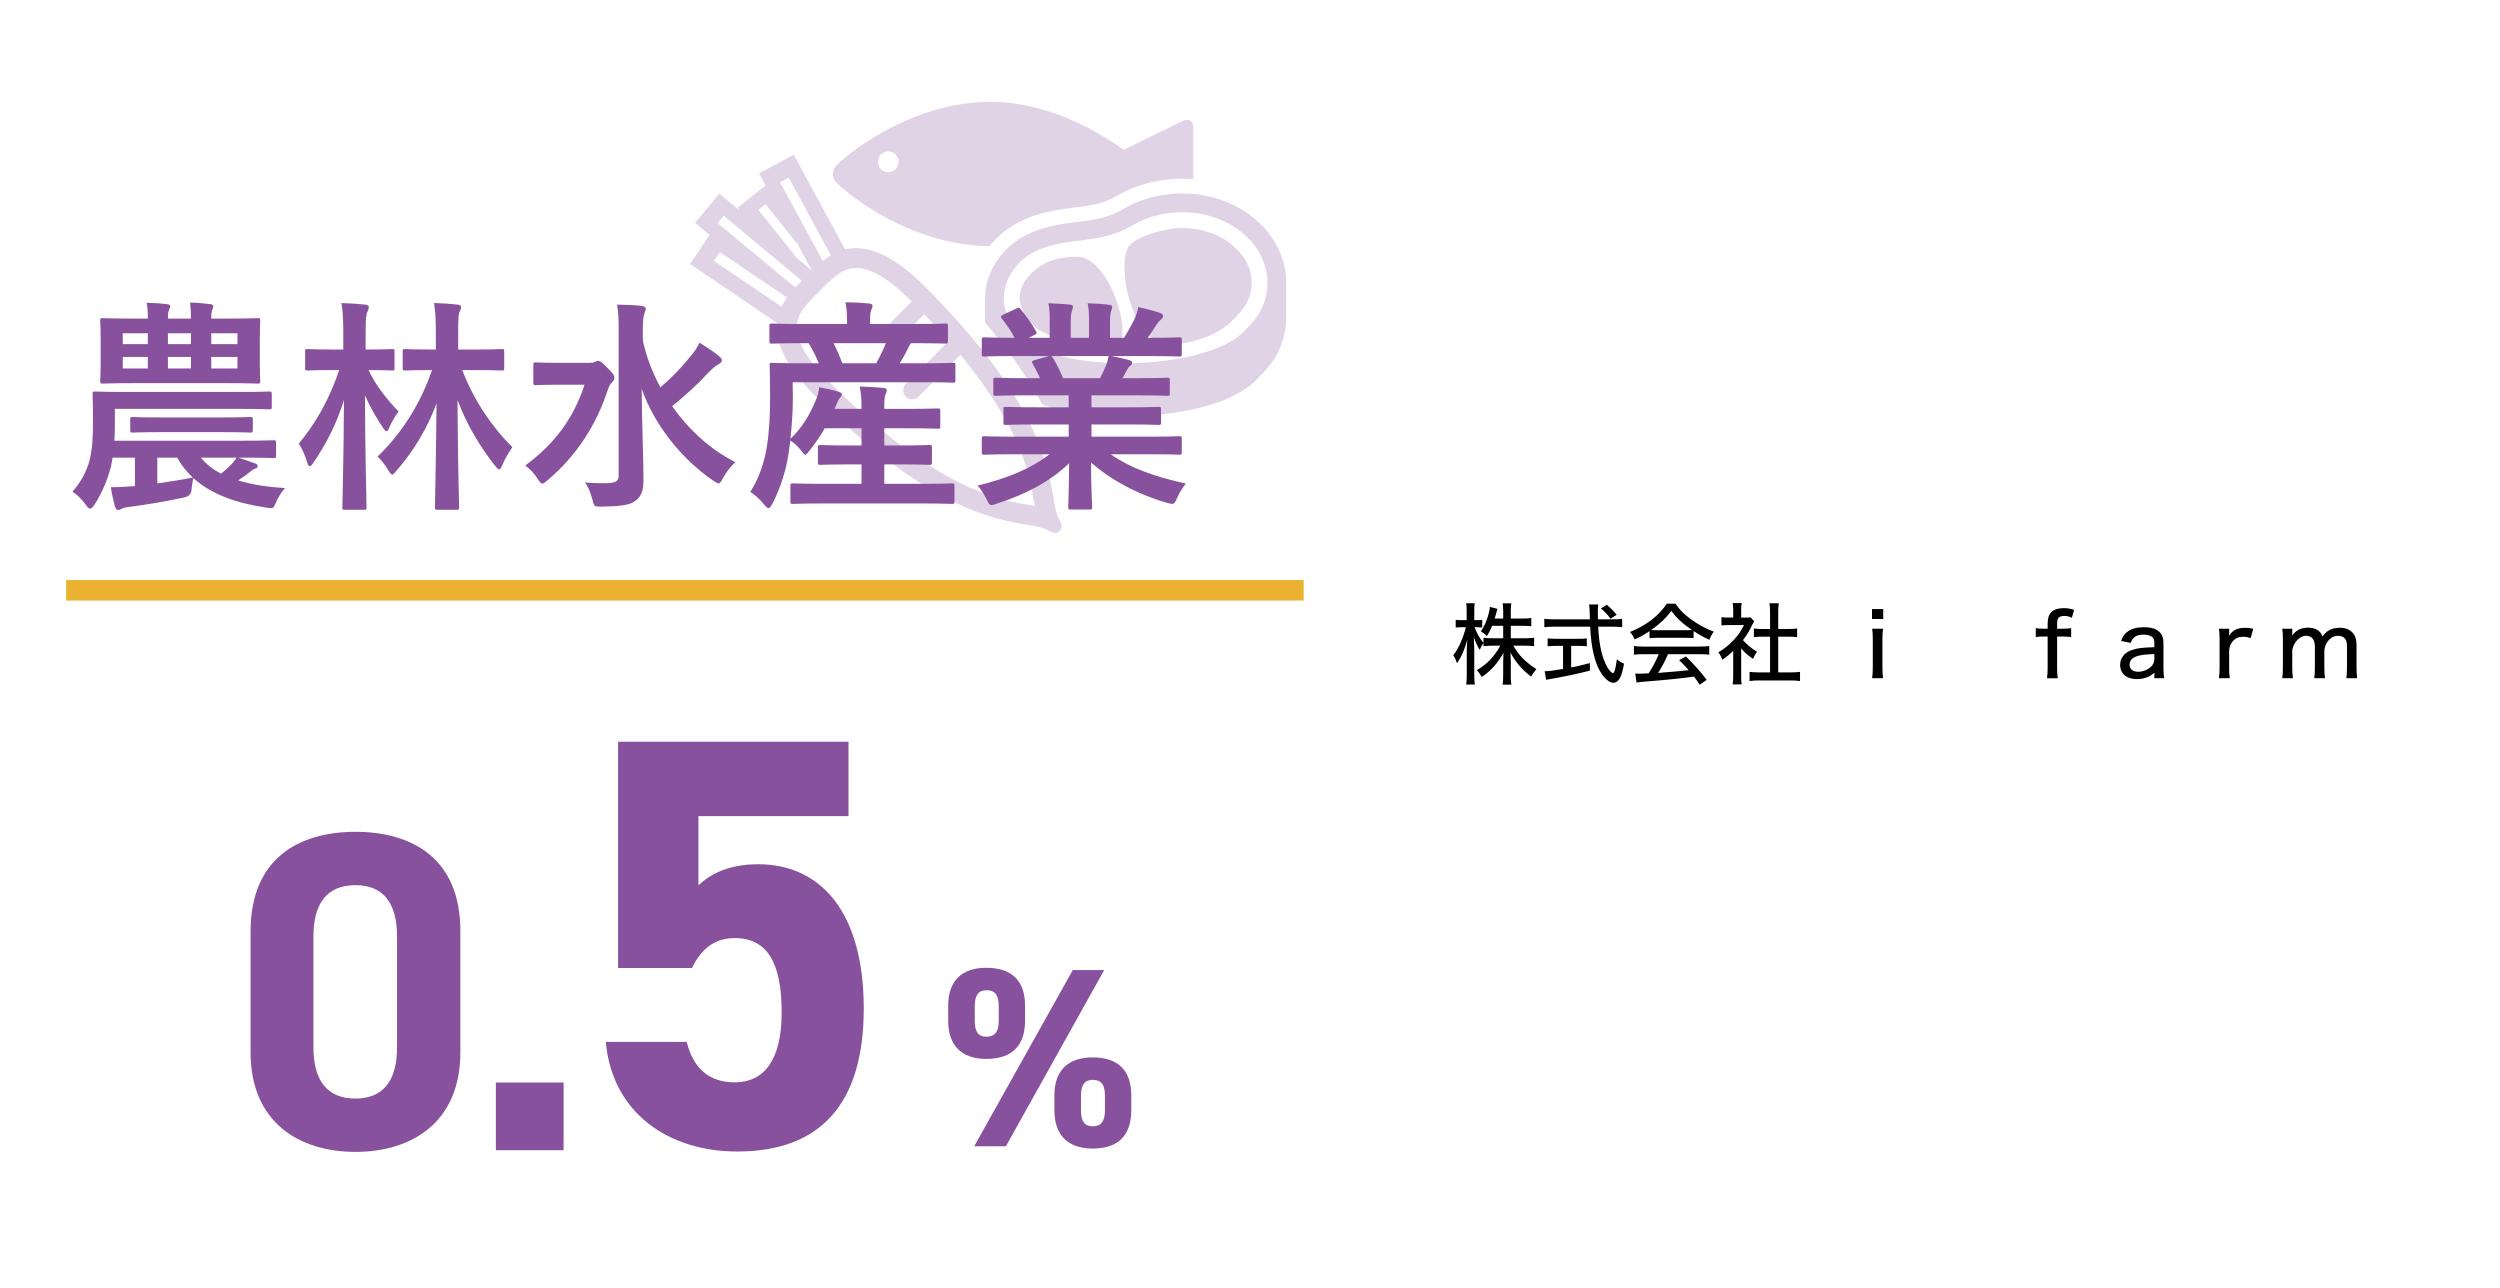 <?xml version="1.0" encoding="UTF-8"?>
<svg id="a" data-name="2025年度" xmlns="http://www.w3.org/2000/svg" width="330.01" height="170" viewBox="0 0 330.01 170">
  <defs>
    <style>
      .c {
        fill: #87519d;
      }

      .d {
        fill: #fff;
      }

      .e {
        fill: none;
        stroke: #ebb231;
        stroke-miterlimit: 10;
        stroke-width: 2.708px;
      }

      .f {
        opacity: .25;
      }
    </style>
  </defs>
  <rect class="d" width="330.01" height="170"/>
  <g>
    <g>
      <path class="c" d="M15.164,56.09c0,.656-.03,1.371-.059,2.086h16.895c2.92,0,3.934-.06,4.112-.06.298,0,.328.03.328.328v1.698c0,.298-.03.328-.328.328-.178,0-1.192-.06-4.112-.06h-.536c.775.239,1.728.596,2.324.805.149.06.209.149.209.298,0,.179-.06.268-.268.328-.209.059-.388.179-.805.507-.387.298-.894.685-1.49,1.072,1.758.536,3.844.864,6.198,1.013-.477.477-.924,1.222-1.251,1.997-.298.715-.358.715-1.282.566-3.844-.566-7.211-1.728-9.594-3.904-.09.447-.149.954-.209,1.43q-.03.954-.953,1.133c-2.414.536-4.977.953-7.241,1.251-.507.06-.894.149-1.073.268-.149.09-.268.15-.447.15-.119,0-.268-.09-.387-.418-.238-.834-.417-1.638-.566-2.592.983,0,1.639-.03,2.741-.119.149,0,.298-.03.447-.03v-3.755h-2.95l-.208,1.103c-.447,1.818-1.192,3.546-2.176,5.095-.238.358-.417.537-.596.537-.149,0-.298-.149-.536-.477-.566-.775-1.192-1.4-1.788-1.758,1.133-1.311,1.878-2.682,2.265-4.172.357-1.549.447-2.771.447-5.333,0-2.205-.06-3.248-.06-3.397,0-.298.03-.328.328-.328.179,0,1.162.06,3.993.06h15.047c2.831,0,3.784-.06,3.963-.06.298,0,.328.03.328.328v1.698c0,.298-.03.328-.328.328-.179,0-1.132-.06-3.963-.06H15.164v2.116ZM29.914,42.055c2.92,0,3.933-.06,4.112-.06.298,0,.327.03.327.328,0,.179-.059.834-.059,2.414v3.158c0,1.55.059,2.205.059,2.384,0,.328-.029.357-.327.357-.179,0-1.192-.059-4.112-.059h-12.247c-2.89,0-3.933.059-4.112.059-.298,0-.328-.029-.328-.357,0-.179.06-.834.06-2.384v-3.158c0-1.58-.06-2.206-.06-2.414,0-.298.03-.328.328-.328.179,0,1.222.06,4.112.06h1.847c0-.894-.029-1.401-.149-2.086,1.103.03,1.937.089,2.712.179.268.029.387.149.387.268,0,.149-.089.328-.149.477-.089.208-.149.506-.149,1.162h3.04c0-.954-.03-1.43-.12-2.116,1.103.03,1.878.119,2.682.209.268.029.388.149.388.268,0,.149-.06.298-.12.447-.089.208-.149.447-.149,1.192h2.027ZM19.514,45.423v-1.431h-3.307v1.431h3.307ZM19.514,48.641v-1.52h-3.307v1.52h3.307ZM21.451,57.044c-2.801,0-3.754.059-3.933.059-.298,0-.328-.029-.328-.327v-1.371c0-.328.03-.358.328-.358.179,0,1.132.06,3.933.06h7.658c2.771,0,3.725-.06,3.903-.06.328,0,.358.03.358.298v1.431c0,.298-.03.327-.358.327-.178,0-1.132-.059-3.903-.059h-7.658ZM20.766,63.808c1.579-.209,3.248-.477,4.678-.775-.804-.745-1.49-1.609-2.056-2.623h-2.622v3.398ZM22.166,45.423h3.04v-1.431h-3.04v1.431ZM25.206,48.641v-1.52h-3.04v1.52h3.04ZM26.517,60.41c.685.865,1.579,1.55,2.652,2.116.506-.387.923-.774,1.341-1.192.238-.268.506-.566.715-.924h-4.708ZM27.887,43.992v1.431h3.457v-1.431h-3.457ZM31.344,47.121h-3.457v1.52h3.457v-1.52Z"/>
      <path class="c" d="M45.315,44.231c0-1.937-.03-2.861-.239-4.231,1.103.03,2.265.119,3.129.208.298.03.477.149.477.298,0,.268-.09.447-.179.656-.179.358-.238.864-.238,3.009v1.967h.178c2.354,0,3.129-.06,3.308-.06.298,0,.328.03.328.298v2.205c0,.298-.03.328-.328.328-.179,0-.924-.059-3.099-.059.924,2.026,2.413,3.843,3.963,5.482-.417.536-.924,1.371-1.222,2.086-.149.358-.238.506-.357.506s-.239-.119-.447-.417c-.924-1.341-1.788-2.89-2.414-4.32.03,7.985.209,14.153.209,14.779,0,.298-.03.328-.328.328h-2.533c-.298,0-.328-.03-.328-.328,0-.626.179-6.704.209-14.154-.924,2.98-2.324,5.811-4.052,8.284-.179.298-.328.447-.477.447-.119,0-.209-.149-.328-.507-.268-.953-.685-1.817-1.102-2.473,2.145-2.562,4.022-5.81,5.333-9.713h-.864c-2.354,0-3.128.059-3.307.059-.298,0-.328-.03-.328-.328v-2.205c0-.268.03-.298.328-.298.179,0,.953.06,3.307.06h1.401v-1.907ZM57.532,44.231c0-1.937-.029-2.891-.238-4.231,1.073.03,2.056.089,3.099.208.298.03.477.149.477.298,0,.268-.12.447-.209.656-.149.358-.179.983-.179,3.009v1.967h2.146c2.562,0,3.426-.06,3.605-.06.298,0,.328.03.328.298v2.205c0,.298-.03.328-.328.328-.179,0-1.043-.059-3.605-.059h-1.609c1.579,4.112,3.963,7.538,6.615,10.19-.477.656-.954,1.46-1.371,2.443-.149.328-.238.477-.358.477-.119,0-.268-.119-.506-.417-1.937-2.443-3.725-5.334-5.006-8.731.03,7.598.208,13.528.208,14.154,0,.298-.029.328-.327.328h-2.533c-.298,0-.328-.03-.328-.328,0-.626.149-6.466.209-13.706-1.252,3.336-2.98,6.227-5.364,8.968-.208.268-.357.418-.476.418-.149,0-.269-.15-.507-.537-.417-.715-.864-1.281-1.43-1.847,3.039-2.891,5.631-6.854,7.181-11.412-2.503,0-3.367.059-3.546.059-.298,0-.328-.03-.328-.328v-2.205c0-.268.03-.298.328-.298.179,0,1.043.06,3.576.06h.476v-1.907Z"/>
      <path class="c" d="M77.82,47.896c.358,0,.537-.03.715-.119.149-.06.239-.149.358-.149.238,0,.596.178,1.251.894.805.804.954,1.013.954,1.34,0,.239-.09.388-.298.596s-.358.388-.596,1.073c-1.46,4.44-3.963,8.522-7.956,11.889-.328.268-.506.417-.655.417-.179,0-.328-.179-.596-.596-.507-.804-1.073-1.37-1.669-1.787,3.993-2.95,6.406-6.318,7.837-10.668h-3.338c-2.205,0-2.92.06-3.098.06-.298,0-.328-.03-.328-.328v-2.354c0-.298.03-.328.328-.328.178,0,.893.06,3.098.06h3.993ZM84.852,44.946c.477,2.175,1.282,4.261,2.324,6.198,1.639-1.43,2.831-2.652,4.142-4.321.447-.536.715-.953,1.013-1.579,1.043.626,1.877,1.192,2.533,1.728.328.268.417.388.417.596,0,.238-.179.388-.417.507-.358.179-.834.566-1.579,1.341-1.103,1.221-2.622,2.622-4.559,4.201,2.264,3.218,5.185,5.81,8.343,7.389-.596.537-1.192,1.282-1.669,2.176-.238.417-.357.626-.536.626-.149,0-.358-.12-.715-.358-4.142-2.831-7.747-7.3-9.446-12.128.03,4.351.239,9.297.239,12.128,0,1.281-.298,2.175-1.192,2.741-.715.507-2.026.656-4.38.685-.894,0-.924.03-1.162-.893-.239-.954-.596-1.788-.984-2.295.924.09,1.967.12,2.95.09,1.043-.03,1.49-.268,1.49-.954v-19.22c0-1.549-.03-2.383-.209-3.397,1.073.03,2.295.06,3.278.179.298.03.507.179.507.328,0,.298-.149.536-.209.775-.119.387-.179.983-.179,2.086v1.37Z"/>
      <path class="c" d="M108.745,66.46c-2.89,0-3.873.059-4.052.059-.328,0-.357-.03-.357-.357v-2.027c0-.298.029-.327.357-.327.179,0,1.162.059,4.052.059h4.977v-2.563h-1.58c-2.741,0-3.665.06-3.843.06-.298,0-.328-.03-.328-.328v-1.966c0-.298.03-.328.328-.328.178,0,1.102.06,3.843.06h1.58v-2.265h-4.857c-.566,1.013-1.252,1.997-2.027,2.98-.268.357-.417.506-.536.506s-.238-.149-.447-.417c-.506-.685-1.043-1.132-1.519-1.46l-.269,1.877c-.327,2.116-1.043,4.41-2.115,6.496-.239.387-.358.566-.507.566-.119,0-.268-.119-.477-.357-.595-.775-1.4-1.49-1.936-1.788,1.102-1.669,1.847-3.844,2.175-5.84.328-1.967.447-4.172.447-6.764,0-2.742-.06-3.934-.06-4.112,0-.298.03-.328.328-.328.179,0,1.162.06,3.963.06h2.205c-.417-1.014-.894-1.908-1.341-2.652h-.834c-2.861,0-3.814.059-3.993.059-.328,0-.358-.029-.358-.327v-1.967c0-.328.03-.358.358-.358.179,0,1.132.06,3.993.06h5.9v-.268c0-1.133-.06-1.877-.209-2.593,1.102,0,2.116.06,3.099.149.298.03.477.149.477.298,0,.209-.09.358-.179.567-.119.268-.149.625-.149,1.549v.298h5.929c2.861,0,3.844-.06,4.023-.06.298,0,.328.03.328.358v1.967c0,.298-.03.327-.328.327-.179,0-1.192-.059-4.052-.059h-.507c-.119.148-.209.298-.298.506-.357.745-.745,1.46-1.192,2.146h3.129c2.801,0,3.754-.06,3.933-.06.268,0,.298.03.298.328v1.966c0,.298-.03.328-.298.328-.179,0-1.162-.06-3.963-.06h-17.223l.029,1.878c0,1.877-.119,3.814-.327,5.602,1.668-1.61,2.592-3.248,3.426-5.274.179-.418.298-.924.388-1.55.923.179,1.936.387,2.592.626.357.119.387.238.387.357,0,.149-.089.239-.208.358-.179.179-.388.625-.566,1.073l-.179.446h3.546v-.327c0-1.162-.06-1.699-.239-2.623,1.103.03,2.086.09,3.099.18.298.029.477.148.477.297,0,.209-.09.388-.179.596-.089.239-.149.626-.149,1.55v.327h3.188c2.771,0,3.695-.059,3.874-.059.298,0,.328.03.328.328v2.026c0,.298-.03.327-.328.327-.179,0-1.103-.059-3.874-.059h-3.188v2.265h2.116c2.741,0,3.665-.06,3.843-.06.298,0,.328.03.328.328v1.966c0,.298-.03.328-.328.328-.178,0-1.102-.06-3.843-.06h-2.116v2.563h4.857c2.89,0,3.903-.059,4.082-.059.298,0,.328.029.328.327v2.027c0,.327-.03.357-.328.357-.179,0-1.192-.059-4.082-.059h-12.843ZM110.027,45.303c.417.804.804,1.698,1.162,2.652h4.469c.507-.894.924-1.758,1.282-2.652h-6.913Z"/>
      <path class="c" d="M133.711,59.964c-2.681,0-3.575.059-3.754.059-.328,0-.358-.029-.358-.327v-1.758c0-.328.03-.358.358-.358.179,0,1.073.06,3.754.06h7.36v-1.61h-4.201c-2.89,0-3.933.06-4.112.06-.298,0-.298-.03-.298-.328v-1.698c0-.328,0-.358.298-.358.179,0,1.222.06,4.112.06h4.201v-1.579h-5.602c-2.86,0-3.814.059-3.992.059-.328,0-.358-.03-.358-.298v-1.758c0-.298.03-.328.358-.328.178,0,1.132.06,3.992.06h1.818c-.328-.715-.626-1.311-.953-1.877-.149-.268-.179-.387.208-.507l1.937-.536h-4.768c-2.681,0-3.575.06-3.754.06-.328,0-.358-.03-.358-.328v-1.848c0-.327.03-.357.358-.357.179,0,1.073.059,3.754.059h.209c-.477-.953-1.013-1.698-1.698-2.562-.179-.208-.12-.328.238-.506l1.728-.805c.298-.149.387-.119.566.119.715.864,1.46,1.877,1.997,2.89.149.268.149.298-.239.507l-.715.357h2.771v-1.966c0-1.043,0-1.758-.179-2.592.924.029,2.086.089,2.891.178.238.03.357.12.357.268,0,.179-.059.328-.119.507-.089.209-.179.655-.179,1.639v1.966h2.414v-1.936c0-1.073,0-1.788-.179-2.622.894.029,2.056.089,2.861.208.268.03.387.119.387.268s-.06.328-.119.477c-.09.209-.179.655-.179,1.639v1.966h1.847c.537-.834.954-1.579,1.371-2.443.209-.447.387-.894.507-1.609,1.043.209,2.085.507,2.89.775.268.089.387.238.387.387,0,.238-.119.358-.298.507-.208.179-.357.357-.506.566-.388.625-.805,1.221-1.222,1.817h.417c2.682,0,3.576-.059,3.755-.059.298,0,.327.03.327.357v1.848c0,.298-.029.328-.327.328-.179,0-1.073-.06-3.755-.06h-5.214c.775.149,1.46.298,2.354.536.238.06.387.179.387.358,0,.208-.149.358-.328.447-.149.089-.298.417-.417.625l-.536.954h1.937c2.86,0,3.814-.06,3.992-.06.298,0,.328.03.328.328v1.758c0,.268-.03.298-.328.298-.178,0-1.132-.059-3.992-.059h-6.019v1.579h4.737c2.921,0,3.934-.06,4.112-.06.298,0,.328.03.328.358v1.698c0,.298-.03.328-.328.328-.178,0-1.191-.06-4.112-.06h-4.737v1.61h7.836c2.682,0,3.576-.06,3.755-.06.298,0,.327.03.327.358v1.758c0,.298-.029.327-.327.327-.179,0-1.073-.059-3.755-.059h-5.304c2.503,1.758,5.632,2.92,9.923,3.873-.388.477-.805,1.103-1.162,1.907-.239.566-.358.775-.656.775-.149,0-.357-.059-.685-.149-4.023-1.162-7.569-3.129-10.012-5.334,0,3.546.149,5.394.149,5.9,0,.298-.03.328-.328.328h-2.532c-.269,0-.298-.03-.298-.328,0-.506.089-2.234.119-5.78-2.503,2.383-5.602,4.052-9.565,5.333-.328.119-.536.179-.685.179-.268,0-.388-.208-.656-.775-.387-.775-.804-1.4-1.192-1.787,3.963-.984,7.003-2.206,9.505-4.142h-4.827ZM145.214,49.922c.268-.506.507-1.013.804-1.728.149-.328.209-.626.328-1.192h-7.598c.089.03.149.119.238.238.447.745.924,1.639,1.341,2.682h4.887Z"/>
    </g>
    <line class="e" x1="8.728" y1="77.923" x2="172.087" y2="77.923"/>
    <g class="f">
      <path class="c" d="M156.178,15.932l-7.847,3.837c-3.894-2.767-10.316-6.328-17.58-6.328-9.345,0-17.298,5.513-20.265,8.291-.713.667-.713,1.796,0,2.463,2.953,2.765,10.848,8.24,20.138,8.289.52-.638,1.112-1.234,1.774-1.777,2.751-2.254,6.154-2.919,9.12-3.273,3.013-.359,4.274-.63,5.803-1.528.525-.308,1.074-.589,1.629-.835,2.209-.978,4.594-1.474,7.087-1.474.496,0,.989.02,1.477.06v-6.968c0-.686-.749-1.11-1.337-.757ZM117.253,22.727c-.754,0-1.365-.611-1.365-1.365s.611-1.365,1.365-1.365,1.365.611,1.365,1.365-.611,1.365-1.365,1.365Z"/>
      <g>
        <path class="c" d="M142.287,33.887c-3.147-.006-4.611.896-5.772,1.847-1.225,1.004-1.928,2.334-1.928,3.65,0,1.128.731,2.43,2.172,3.871,1.164,1.164,7.327,3.066,10.285,2.589,2.958-.477-.379-11.778-4.757-11.958Z"/>
        <path class="c" d="M164.596,34.712c-.427-.853-1.051-1.629-1.854-2.307-1.765-1.49-4.146-2.31-6.704-2.31-1.582,0-5.028.662-6.787,2.13-2.105,1.758-.051,13.426,5.178,13.243,3.867-.136,6.855-1.761,8.107-3.013.888-.888,1.655-1.688,2.06-2.496.431-.86.631-1.693.631-2.624s-.201-1.764-.631-2.623Z"/>
      </g>
      <path class="c" d="M169.784,37.336c0-1.642-.364-3.168-1.114-4.665-.706-1.408-1.711-2.669-2.989-3.748-2.586-2.183-6.01-3.385-9.643-3.385-2.221,0-4.341.44-6.301,1.308-.489.217-.971.464-1.433.735-1.927,1.131-3.553,1.423-6.556,1.781-2.688.321-5.755.909-8.12,2.847-2.286,1.873-3.597,4.488-3.597,7.175v3.184c3.189,3.772,5.724,7.397,7.578,10.84.674.241,1.403.458,2.191.649,2.491.603,5.459.922,8.583.922,3.529,0,6.974-.396,9.964-1.145,3.326-.834,5.888-2.078,7.41-3.6,1.13-1.13,2.203-2.261,2.912-3.677.717-1.431,1.114-3.018,1.114-4.452s0-4.717,0-4.769ZM166.459,40.893c-.545,1.087-1.432,2.018-2.45,3.036-2.405,2.405-8.684,4.021-15.625,4.021-2.931,0-5.698-.295-8.002-.852-2.355-.57-4.117-1.389-5.097-2.369-1.872-1.872-2.782-3.621-2.782-5.345,0-.633.105-1.262.304-1.873.413-1.264,1.234-2.445,2.388-3.39,1.873-1.535,4.512-2.026,6.846-2.304,3.068-.366,5.105-.69,7.514-2.104.381-.224.779-.428,1.183-.606,1.643-.727,3.426-1.096,5.3-1.096,3.05,0,5.908.995,8.048,2.802,1.02.861,1.819,1.859,2.373,2.966.127.253.238.506.336.762.346.901.516,1.822.516,2.795,0,1.249-.279,2.413-.852,3.557Z"/>
      <path class="c" d="M139.314,70.356c-.265,0-.592-.117-.999-.359-.61-.362-1.517-.517-2.771-.73-2.214-.377-5.56-.948-10.148-3.265-5.443-2.749-11.43-7.37-17.794-13.734-3.642-3.642-5.286-6.797-5.022-9.639l-11.508-7.786,2.592-3.831-1.914-1.591,3.209-3.861,2.764,2.297-.35-.438,3.696-2.954-.857-1.579,4.557-2.473,6.789,12.512c.474-.113.961-.17,1.452-.17,2.696,0,5.659,1.652,9.056,5.049,6.364,6.364,10.985,12.351,13.734,17.794,2.317,4.588,2.887,7.934,3.265,10.148.214,1.254.368,2.161.73,2.771.306.515.414.909.332,1.206-.041.147-.127.268-.252.354-.124.181-.321.279-.561.279h0ZM113.01,35.373c-.134,0-.267.007-.395.021-1.443.155-2.565,1.173-3.78,2.388-.178.178-.367.368-.562.577l-.056.06-.059.055c-.204.191-.39.375-.577.562-1.215,1.215-2.233,2.338-2.388,3.78-.215,2,1.219,4.557,4.262,7.6,14.161,14.161,22.207,15.532,26.53,16.269l.017.003c.201.034.396.068.586.101-.034-.195-.069-.395-.104-.602-.61-3.578-1.627-9.547-9.701-19.35l-5.533,5.533c-.224.224-.522.347-.839.347s-.615-.123-.839-.347c-.224-.224-.348-.522-.348-.839s.123-.615.348-.839l5.671-5.672c-1-1.147-2.085-2.331-3.229-3.526l-3.443,3.443c-.224.224-.522.347-.839.347s-.615-.123-.839-.347c-.224-.224-.347-.522-.347-.839s.123-.615.347-.839l3.462-3.462c-.047-.047-.094-.094-.141-.142-2.842-2.842-5.266-4.282-7.205-4.282ZM103.173,40.488c.192-.407.427-.807.713-1.212l-8.843-5.983-.811,1.146,8.941,6.049ZM105.015,37.914c.243-.258.484-.501.713-.73.039-.039.079-.079.121-.12l-10.321-8.578-.778.975,9.758,8.109.508.344ZM107.17,35.708l-1.875-3.455-4.238-5.302-.946.747,5.093,6.376,1.965,1.633ZM108.607,34.438c.36-.286.711-.529,1.064-.738l-5.549-10.248-1.15.614,5.635,10.371Z"/>
    </g>
    <g>
      <g>
        <path class="c" d="M60.769,138.925c0,9.25-6.445,13.129-13.845,13.129s-13.846-3.879-13.846-13.129v-15.993c0-9.668,6.445-13.129,13.846-13.129s13.845,3.461,13.845,13.068v16.054ZM46.924,116.844c-3.76,0-5.551,2.388-5.551,6.804v14.562c0,4.416,1.791,6.803,5.551,6.803,3.699,0,5.49-2.387,5.49-6.803v-14.562c0-4.416-1.791-6.804-5.49-6.804Z"/>
        <path class="c" d="M74.395,151.835h-8.938v-8.938h8.938v8.938Z"/>
        <path class="c" d="M91.341,127.781h-9.752v-29.873h30.416v9.828h-19.812v9.133c1.47-1.394,3.869-2.786,7.894-2.786,8.204,0,13.931,6.269,13.931,19.038,0,12.615-5.727,18.884-16.717,18.884-8.978,0-16.484-5.03-17.336-14.472h10.68c.852,3.404,2.864,5.34,6.347,5.34,3.87,0,6.191-2.941,6.191-9.21,0-6.501-1.857-9.829-6.191-9.829-2.786,0-4.489,1.548-5.649,3.947Z"/>
      </g>
      <path class="c" d="M135.311,134.725c0,3.034-1.45,5.057-5.124,5.057-3.27,0-5.022-1.787-5.022-5.057v-1.988c0-3.27,1.82-4.988,5.022-4.988,3.337,0,5.124,1.685,5.124,4.988v1.988ZM145.759,128.051l-12.977,23.258h-4.18l13.011-23.258h4.146ZM131.838,134.725v-1.888c0-1.55-.539-2.123-1.617-2.123-1.012,0-1.551.606-1.551,2.123v1.888c0,1.449.438,2.124,1.551,2.124s1.617-.675,1.617-2.124ZM149.332,146.556c0,3.034-1.449,5.057-5.09,5.057-3.303,0-5.056-1.787-5.056-5.057v-1.988c0-3.27,1.82-4.988,5.056-4.988,3.304,0,5.09,1.685,5.09,4.988v1.988ZM145.861,146.556v-1.888c0-1.55-.539-2.123-1.618-2.123-1.011,0-1.551.606-1.551,2.123v1.888c0,1.449.473,2.124,1.551,2.124,1.112,0,1.618-.675,1.618-2.124Z"/>
    </g>
  </g>
  <g>
    <path d="M196.967,82.608c-.21.525-.349.805-.688,1.353-.292-.292-.373-.349-.805-.63.479-.642.852-1.517,1.097-2.567.058-.268.082-.432.093-.653l1.004.257q-.035.093-.198.712c-.07.245-.106.362-.163.571h1.12v-.934c0-.478-.023-.782-.07-1.073h1.144c-.047.28-.07.583-.07,1.073v.934h1.504c.561,0,.9-.024,1.202-.07v1.085c-.302-.035-.7-.058-1.202-.058h-1.504v1.645h1.867c.513,0,.839-.023,1.213-.07v1.108c-.384-.035-.747-.058-1.213-.058h-1.529c.7,1.249,1.611,2.183,3.046,3.093-.315.362-.491.595-.688.991-1.132-.828-2.031-1.867-2.743-3.174.023.432.047.84.047,1.203v1.727c0,.56.011.956.07,1.307h-1.144c.047-.374.07-.77.07-1.319v-1.657c0-.338.012-.758.035-1.237-.781,1.412-1.621,2.357-2.87,3.198-.245-.432-.432-.689-.641-.91,1.295-.735,2.322-1.798,3.092-3.221h-.992c-.49,0-.887.024-1.225.071v-.409c-.199.245-.351.549-.491.887-.327-.501-.501-.887-.782-1.68,0,.175.011.303.011.397.012.151.024.595.047,1.33v3.127c0,.618.012,1.05.07,1.4h-1.132c.047-.373.07-.782.07-1.4v-2.847c0-.583.012-.887.07-1.68-.338,1.283-.723,2.171-1.353,3.116-.152-.455-.28-.724-.502-1.051.677-.84,1.296-2.217,1.668-3.699h-.548c-.362,0-.607.012-.794.047v-1.027c.21.035.409.047.794.047h.653v-1.027c0-.63-.011-.91-.058-1.202h1.12c-.046.292-.058.642-.058,1.19v1.039h.362c.315,0,.479-.012.688-.047v1.015c-.21-.023-.419-.035-.666-.035h-.349c.292.782.618,1.365,1.179,2.077v-.688c.362.047.7.07,1.225.07h1.377v-1.645h-1.459Z"/>
    <path d="M213.001,81.756c.537,0,.852-.023,1.131-.07v1.108c-.337-.046-.758-.07-1.295-.07h-1.867c.07,1.832.362,3.442.829,4.563.257.641.525,1.085.805,1.365.141.128.269.21.316.21.186,0,.349-.595.513-1.832.338.292.537.408.946.571-.292,1.75-.724,2.532-1.412,2.532-.444,0-1.004-.42-1.494-1.108-.91-1.283-1.435-3.395-1.564-6.301h-4.76c-.49,0-.863.024-1.295.07v-1.108c.35.047.759.07,1.295.07h4.725c-.035-1.178-.046-1.283-.046-1.353,0-.106-.024-.315-.058-.607h1.202c-.023.14-.058.735-.058.91,0,.163.011.735.023,1.05h2.066ZM205.417,85.257c-.421,0-.817.024-1.121.058v-1.05c.292.035.63.058,1.143.058h2.905c.502,0,.829-.011,1.121-.058v1.05c-.315-.035-.677-.058-1.108-.058h-.957v2.847c.572-.093.957-.187,2.474-.572v.992c-1.832.466-3.337.782-5.414,1.143-.163.024-.222.035-.362.07l-.199-1.132c.502,0,1.109-.07,2.428-.303v-3.046h-.91ZM212.593,81.675c-.351-.502-.724-.899-1.273-1.365l.794-.479c.63.56.816.747,1.295,1.319l-.816.525Z"/>
    <path d="M217.739,83.308c-.689.467-1.179.747-1.961,1.097-.163-.397-.35-.688-.607-.98,2.171-.887,3.827-2.159,4.842-3.734h1.156c.583.84,1.073,1.342,1.961,1.995,1.015.747,2.03,1.307,3.092,1.692-.269.374-.444.724-.572,1.086-.759-.35-1.26-.618-2.088-1.167v.945c-.304-.035-.596-.047-1.027-.047h-3.839c-.327,0-.677.012-.956.047v-.934ZM217.039,86.354c-.596,0-.98.024-1.354.07v-1.143c.374.046.793.07,1.354.07h7.234c.583,0,.992-.024,1.354-.07v1.143c-.384-.046-.77-.07-1.354-.07h-4.084c-.444,1.004-.817,1.703-1.318,2.474q2.73-.21,4.049-.362c-.49-.549-.724-.793-1.272-1.33l.899-.479c1.353,1.354,2.018,2.101,2.742,3.093l-.922.641c-.374-.571-.514-.758-.748-1.073-1.937.257-4.154.479-5.892.607-.945.07-1.4.117-1.692.175l-.175-1.19c.257.011.491.023.653.023.094,0,.269-.011.537-.023q.106,0,.572-.024c.571-.875.968-1.633,1.342-2.532h-1.925ZM222.535,83.192c.339,0,.571-.012.817-.024-1.249-.852-1.984-1.529-2.731-2.532-.688.945-1.458,1.668-2.672,2.532.257.024.409.024.758.024h3.827Z"/>
    <path d="M229.84,89.166c0,.548.011.852.058,1.178h-1.178c.046-.35.071-.666.071-1.19v-3.232c-.502.478-.783.712-1.436,1.167-.117-.35-.315-.712-.525-.981.852-.513,1.435-.98,2.077-1.68.56-.607.91-1.121,1.307-1.914h-2.006c-.409,0-.653.011-.969.046v-1.085c.316.035.549.046.922.046h.631v-1.026c0-.304-.024-.631-.071-.887h1.19c-.047.257-.07.537-.07.91v1.004h.56c.362,0,.525-.011.677-.035l.479.525c-.105.152-.164.28-.257.467-.385.817-.7,1.342-1.225,2.019.583.653,1.051,1.039,1.867,1.529-.233.315-.384.572-.536.945-.666-.444-1.073-.805-1.564-1.377v3.571ZM234.73,88.758h1.575c.595,0,.969-.024,1.307-.07v1.213c-.385-.058-.817-.081-1.307-.081h-4.061c-.501,0-.91.023-1.295.081v-1.213c.362.046.723.07,1.307.07h1.4v-4.714h-.98c-.42,0-.793.024-1.155.058v-1.144c.315.047.641.071,1.155.071h.98v-2.24c0-.444-.023-.724-.082-1.156h1.238c-.071.444-.081.688-.081,1.156v2.24h1.353c.525,0,.829-.024,1.143-.071v1.144c-.362-.035-.723-.058-1.143-.058h-1.353v4.714Z"/>
    <path d="M248.593,80.403v1.307h-1.482v-1.307h1.482ZM248.569,82.993c-.058.42-.081.783-.081,1.447v3.641c0,.607.024.957.081,1.447h-1.434c.058-.537.081-.887.081-1.435v-3.664c0-.607-.024-.992-.081-1.436h1.434Z"/>
    <path d="M269.819,84.02c-.408,0-.723.024-1.086.07v-1.167c.316.047.654.07,1.086.07h.479v-.653c0-.712.14-1.167.478-1.529.316-.338.922-.536,1.646-.536.491,0,.887.07,1.366.233l-.292,1.039c-.351-.175-.631-.245-1.016-.245-.35,0-.607.093-.759.269-.128.163-.175.397-.175.875v.548h.572c.467,0,.829-.023,1.283-.07v1.167c-.408-.046-.711-.07-1.283-.07h-.572v4.073c0,.618.024,1.026.082,1.435h-1.412c.058-.409.081-.875.081-1.447v-4.061h-.479Z"/>
    <path d="M284.382,88.793c-.419.362-.618.479-.98.618-.409.152-.863.233-1.33.233-1.377,0-2.205-.712-2.205-1.89,0-.864.549-1.587,1.471-1.925.735-.268,1.424-.35,3.045-.397v-.502c0-.42-.093-.688-.292-.852-.245-.198-.618-.303-1.108-.303-.956,0-1.459.315-1.715,1.085l-1.284-.245c.233-.606.432-.91.817-1.202.537-.42,1.248-.618,2.193-.618.969,0,1.623.198,2.077.642.362.35.514.782.514,1.505v3.198c0,.583.024.887.093,1.389h-1.295v-.735ZM284.382,86.342c-1.248.035-1.878.116-2.404.315-.583.222-.863.583-.863,1.097,0,.572.432.922,1.143.922.595,0,1.272-.268,1.704-.688.28-.28.419-.595.419-.991v-.653Z"/>
    <path d="M297.102,84.23c-.419-.128-.653-.175-.991-.175-.607,0-1.061.198-1.4.618-.28.35-.397.631-.455,1.179v2.24c0,.583.024.922.081,1.435h-1.424c.059-.561.082-.875.082-1.435v-3.664c0-.653-.023-.981-.082-1.436h1.342v.537c0,.082-.011.315-.024.409.491-.759,1.109-1.062,2.136-1.062.362,0,.618.024,1.073.116l-.339,1.238Z"/>
    <path d="M301.268,89.528c.059-.479.082-.84.082-1.435v-3.664c0-.677-.023-1.004-.082-1.436h1.319v.514c0,.21,0,.222-.011.233q0,.117-.011.175c.489-.712,1.19-1.062,2.112-1.062.665,0,1.178.187,1.529.549.175.175.257.315.384.607.245-.339.397-.49.618-.666.444-.315.969-.478,1.623-.478.781,0,1.364.233,1.75.688.349.397.489.887.489,1.645v2.895c0,.63.024.98.082,1.435h-1.424c.058-.467.082-.782.082-1.435v-2.673c0-.549-.058-.828-.234-1.073-.187-.268-.536-.42-.933-.42-.537,0-1.015.257-1.389.759-.222.292-.315.548-.432,1.096v2.311c0,.63.023.991.081,1.435h-1.412c.059-.444.082-.805.082-1.435v-2.673c0-.991-.397-1.494-1.178-1.494-.479,0-1.004.315-1.365.829-.199.28-.304.514-.444,1.026v2.311c0,.583.024.922.082,1.435h-1.401Z"/>
  </g>
</svg>